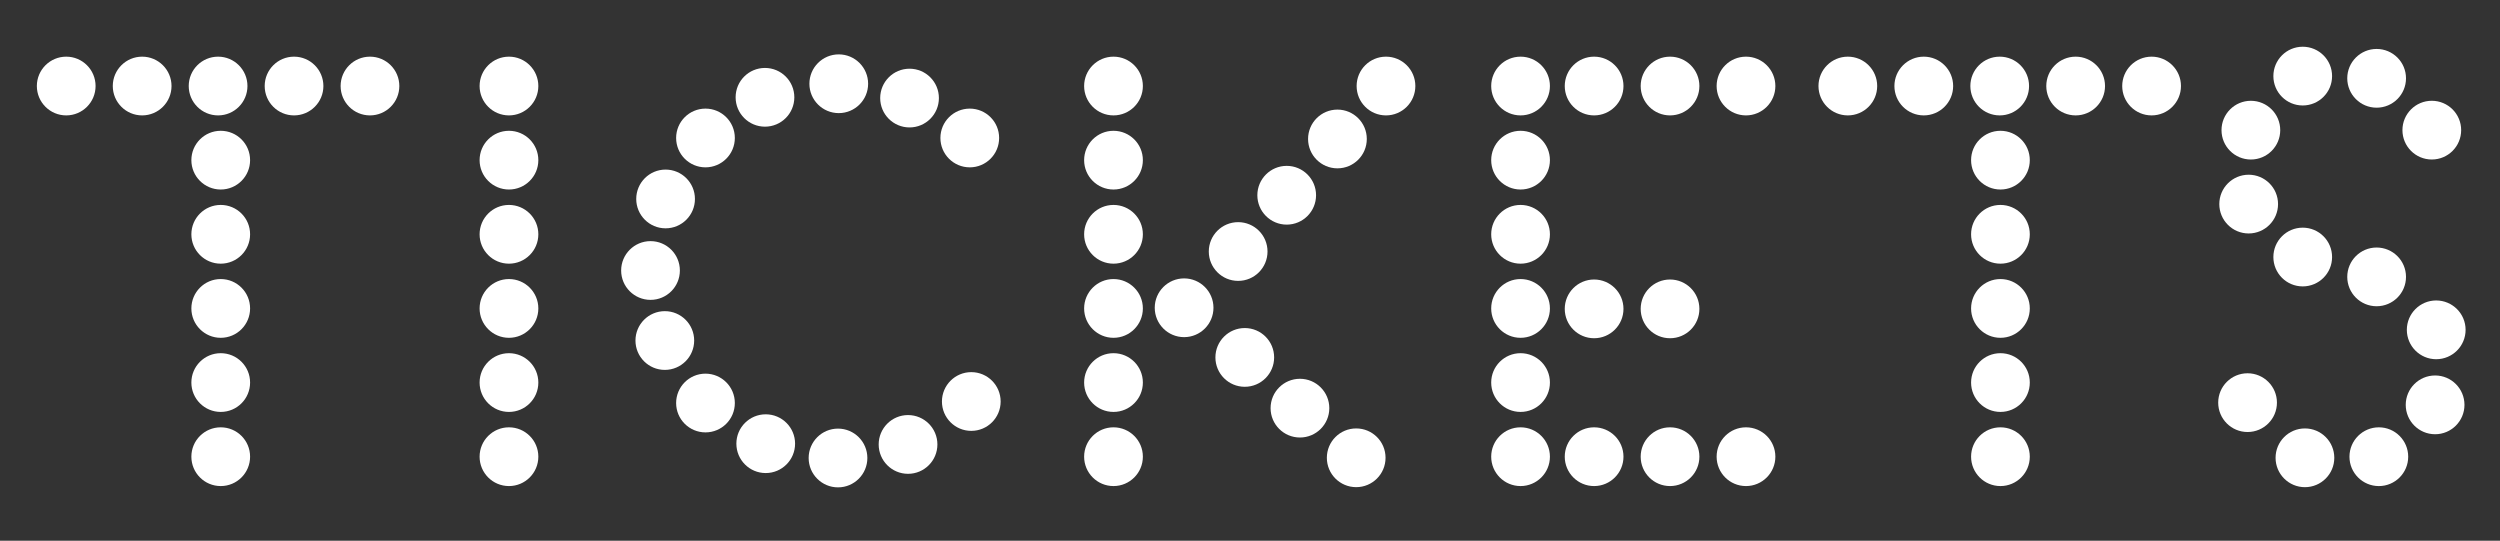 <?xml version="1.0" encoding="utf-8"?>
<!-- Generator: Adobe Illustrator 16.0.0, SVG Export Plug-In . SVG Version: 6.00 Build 0)  -->
<!DOCTYPE svg PUBLIC "-//W3C//DTD SVG 1.1//EN" "http://www.w3.org/Graphics/SVG/1.1/DTD/svg11.dtd">
<svg version="1.1" id="Layer_1" xmlns="http://www.w3.org/2000/svg" xmlns:xlink="http://www.w3.org/1999/xlink" x="0px" y="0px"
	 width="153.333px" height="33.167px" viewBox="0 6.833 153.333 33.167" enable-background="new 0 6.833 153.333 33.167"
	 xml:space="preserve">
<rect x="0" y="6.833" width="153.333" height="33.167" fill="#333333" stroke="none"/>
<path fill="#FFFFFF" d="M5.862,12.109c0,0.995-0.806,1.802-1.801,1.802c-0.994,0-1.801-0.807-1.801-1.802
	c0-0.994,0.807-1.801,1.801-1.801C5.056,10.308,5.862,11.115,5.862,12.109"/>
<path fill="#FFFFFF" d="M10.52,12.109c0,0.995-0.808,1.802-1.802,1.802c-0.995,0-1.801-0.807-1.801-1.802
	c0-0.994,0.807-1.801,1.801-1.801C9.712,10.308,10.52,11.115,10.52,12.109"/>
<path fill="#FFFFFF" d="M15.177,12.109c0,0.995-0.806,1.802-1.801,1.802c-0.995,0-1.801-0.807-1.801-1.802
	c0-0.994,0.806-1.801,1.801-1.801C14.371,10.308,15.177,11.115,15.177,12.109"/>
<path fill="#FFFFFF" d="M15.339,34.842c0,0.996-0.806,1.803-1.801,1.803c-0.995,0-1.801-0.807-1.801-1.803
	c0-0.994,0.806-1.8,1.801-1.8C14.534,33.042,15.339,33.848,15.339,34.842"/>
<path fill="#FFFFFF" d="M15.339,30.296c0,0.995-0.806,1.802-1.801,1.802c-0.995,0-1.801-0.807-1.801-1.802
	c0-0.994,0.806-1.801,1.801-1.801C14.534,28.495,15.339,29.302,15.339,30.296"/>
<path fill="#FFFFFF" d="M15.339,25.75c0,0.994-0.806,1.802-1.801,1.802c-0.995,0-1.801-0.808-1.801-1.802s0.806-1.802,1.801-1.802
	C14.534,23.948,15.339,24.756,15.339,25.75"/>
<path fill="#FFFFFF" d="M15.339,21.203c0,0.995-0.806,1.802-1.801,1.802c-0.995,0-1.801-0.807-1.801-1.802
	c0-0.994,0.806-1.801,1.801-1.801C14.534,19.402,15.339,20.209,15.339,21.203"/>
<path fill="#FFFFFF" d="M15.339,16.656c0,0.995-0.806,1.801-1.801,1.801c-0.995,0-1.801-0.806-1.801-1.801s0.806-1.801,1.801-1.801
	C14.534,14.855,15.339,15.661,15.339,16.656"/>
<path fill="#FFFFFF" d="M33.018,12.109c0,0.995-0.807,1.802-1.802,1.802s-1.801-0.807-1.801-1.802c0-0.994,0.806-1.801,1.801-1.801
	S33.018,11.115,33.018,12.109"/>
<path fill="#FFFFFF" d="M61.28,15.295c0,0.996-0.806,1.802-1.8,1.802c-0.995,0-1.802-0.806-1.802-1.802
	c0-0.995,0.807-1.801,1.802-1.801C60.475,13.495,61.28,14.3,61.28,15.295"/>
<path fill="#FFFFFF" d="M57.586,12.848c0,0.995-0.807,1.801-1.801,1.801c-0.995,0-1.8-0.806-1.8-1.801
	c0-0.995,0.805-1.801,1.8-1.801C56.779,11.047,57.586,11.853,57.586,12.848"/>
<path fill="#FFFFFF" d="M53.245,11.97c0,0.994-0.807,1.801-1.801,1.801s-1.801-0.807-1.801-1.801c0-0.995,0.806-1.802,1.801-1.802
	S53.245,10.975,53.245,11.97"/>
<path fill="#FFFFFF" d="M48.719,12.801c0,0.995-0.806,1.801-1.801,1.801s-1.8-0.806-1.8-1.801c0-0.995,0.805-1.801,1.8-1.801
	C47.913,11,48.719,11.806,48.719,12.801"/>
<path fill="#FFFFFF" d="M45.07,15.295c0,0.995-0.806,1.802-1.801,1.802c-0.994,0-1.8-0.807-1.8-1.802s0.806-1.801,1.8-1.801
	C44.264,13.494,45.07,14.3,45.07,15.295"/>
<path fill="#FFFFFF" d="M42.623,19.036c0,0.994-0.806,1.801-1.801,1.801c-0.995,0-1.8-0.807-1.8-1.801
	c0-0.995,0.806-1.802,1.8-1.802C41.817,17.235,42.623,18.042,42.623,19.036"/>
<path fill="#FFFFFF" d="M41.699,23.424c0,0.995-0.806,1.801-1.8,1.801c-0.995,0-1.802-0.806-1.802-1.801s0.807-1.802,1.802-1.802
	C40.893,21.623,41.699,22.429,41.699,23.424"/>
<path fill="#FFFFFF" d="M42.576,27.719c0,0.994-0.806,1.801-1.8,1.801c-0.996,0-1.801-0.807-1.801-1.801s0.806-1.802,1.801-1.802
	C41.77,25.917,42.576,26.725,42.576,27.719"/>
<path fill="#FFFFFF" d="M45.07,31.552c0,0.995-0.806,1.801-1.801,1.801c-0.994,0-1.8-0.806-1.8-1.801c0-0.994,0.806-1.802,1.8-1.802
	C44.264,29.752,45.07,30.558,45.07,31.552"/>
<path fill="#FFFFFF" d="M48.765,34.044c0,0.996-0.806,1.803-1.801,1.803s-1.8-0.807-1.8-1.803c0-0.994,0.805-1.8,1.8-1.8
	S48.765,33.05,48.765,34.044"/>
<path fill="#FFFFFF" d="M53.198,34.923c0,0.994-0.806,1.802-1.8,1.802c-0.996,0-1.801-0.808-1.801-1.802
	c0-0.995,0.806-1.802,1.801-1.802C52.392,33.121,53.198,33.928,53.198,34.923"/>
<path fill="#FFFFFF" d="M57.494,34.092c0,0.994-0.807,1.802-1.802,1.802c-0.994,0-1.8-0.808-1.8-1.802s0.806-1.802,1.8-1.802
	C56.687,32.29,57.494,33.098,57.494,34.092"/>
<path fill="#FFFFFF" d="M61.373,31.459c0,0.995-0.806,1.801-1.801,1.801c-0.995,0-1.8-0.806-1.8-1.801s0.806-1.802,1.8-1.802
	C60.567,29.657,61.373,30.464,61.373,31.459"/>
<path fill="#FFFFFF" d="M33.018,34.842c0,0.996-0.807,1.803-1.802,1.803s-1.801-0.807-1.801-1.803c0-0.994,0.806-1.8,1.801-1.8
	S33.018,33.848,33.018,34.842"/>
<path fill="#FFFFFF" d="M33.018,30.296c0,0.995-0.807,1.802-1.802,1.802s-1.801-0.807-1.801-1.802c0-0.994,0.806-1.801,1.801-1.801
	S33.018,29.302,33.018,30.296"/>
<path fill="#FFFFFF" d="M33.018,25.75c0,0.994-0.807,1.802-1.802,1.802s-1.801-0.808-1.801-1.802s0.806-1.802,1.801-1.802
	S33.018,24.756,33.018,25.75"/>
<path fill="#FFFFFF" d="M33.018,21.203c0,0.995-0.807,1.802-1.802,1.802s-1.801-0.807-1.801-1.802c0-0.994,0.806-1.801,1.801-1.801
	S33.018,20.209,33.018,21.203"/>
<path fill="#FFFFFF" d="M33.018,16.656c0,0.995-0.807,1.801-1.802,1.801s-1.801-0.806-1.801-1.801s0.806-1.801,1.801-1.801
	S33.018,15.661,33.018,16.656"/>
<path fill="#FFFFFF" d="M70.096,12.109c0,0.995-0.807,1.802-1.802,1.802c-0.994,0-1.801-0.807-1.801-1.802
	c0-0.994,0.807-1.801,1.801-1.801C69.289,10.308,70.096,11.115,70.096,12.109"/>
<path fill="#FFFFFF" d="M86.808,12.109c0,0.995-0.806,1.802-1.802,1.802c-0.995,0-1.8-0.807-1.8-1.802
	c0-0.994,0.805-1.801,1.8-1.801C86.002,10.308,86.808,11.115,86.808,12.109"/>
<path fill="#FFFFFF" d="M83.83,15.356c0,0.995-0.805,1.802-1.801,1.802c-0.995,0-1.801-0.807-1.801-1.802
	c0-0.995,0.806-1.801,1.801-1.801C83.025,13.556,83.83,14.362,83.83,15.356"/>
<path fill="#FFFFFF" d="M80.718,18.808c0,0.995-0.806,1.802-1.801,1.802c-0.994,0-1.8-0.808-1.8-1.802
	c0-0.994,0.806-1.802,1.8-1.802C79.912,17.006,80.718,17.814,80.718,18.808"/>
<path fill="#FFFFFF" d="M77.741,22.259c0,0.995-0.806,1.802-1.801,1.802c-0.995,0-1.801-0.807-1.801-1.802s0.806-1.801,1.801-1.801
	C76.935,20.458,77.741,21.264,77.741,22.259"/>
<path fill="#FFFFFF" d="M74.426,25.709c0,0.995-0.807,1.802-1.801,1.802s-1.801-0.807-1.801-1.802c0-0.994,0.806-1.801,1.801-1.801
	S74.426,24.715,74.426,25.709"/>
<path fill="#FFFFFF" d="M78.147,28.754c0,0.995-0.805,1.802-1.802,1.802c-0.994,0-1.8-0.807-1.8-1.802s0.806-1.801,1.8-1.801
	C77.342,26.953,78.147,27.759,78.147,28.754"/>
<path fill="#FFFFFF" d="M81.531,31.866c0,0.995-0.807,1.801-1.801,1.801c-0.996,0-1.801-0.806-1.801-1.801s0.805-1.801,1.801-1.801
	C80.724,30.066,81.531,30.872,81.531,31.866"/>
<path fill="#FFFFFF" d="M84.98,34.911c0,0.995-0.805,1.801-1.8,1.801c-0.996,0-1.8-0.806-1.8-1.801c0-0.996,0.805-1.801,1.8-1.801
	C84.175,33.11,84.98,33.915,84.98,34.911"/>
<path fill="#FFFFFF" d="M70.096,34.842c0,0.996-0.807,1.803-1.802,1.803c-0.994,0-1.801-0.807-1.801-1.803
	c0-0.994,0.807-1.8,1.801-1.8C69.289,33.042,70.096,33.848,70.096,34.842"/>
<path fill="#FFFFFF" d="M70.096,30.296c0,0.995-0.807,1.802-1.802,1.802c-0.994,0-1.801-0.807-1.801-1.802
	c0-0.994,0.807-1.801,1.801-1.801C69.289,28.495,70.096,29.302,70.096,30.296"/>
<path fill="#FFFFFF" d="M70.096,25.75c0,0.994-0.807,1.802-1.802,1.802c-0.994,0-1.801-0.808-1.801-1.802s0.807-1.802,1.801-1.802
	C69.289,23.948,70.096,24.756,70.096,25.75"/>
<path fill="#FFFFFF" d="M70.096,21.203c0,0.995-0.807,1.802-1.802,1.802c-0.994,0-1.801-0.807-1.801-1.802
	c0-0.994,0.807-1.801,1.801-1.801C69.289,19.402,70.096,20.209,70.096,21.203"/>
<path fill="#FFFFFF" d="M70.096,16.656c0,0.995-0.807,1.801-1.802,1.801c-0.994,0-1.801-0.806-1.801-1.801s0.807-1.801,1.801-1.801
	C69.289,14.855,70.096,15.661,70.096,16.656"/>
<path fill="#FFFFFF" d="M95.062,12.109c0,0.995-0.807,1.802-1.801,1.802c-0.995,0-1.801-0.807-1.801-1.802
	c0-0.994,0.806-1.801,1.801-1.801C94.256,10.308,95.062,11.115,95.062,12.109"/>
<path fill="#FFFFFF" d="M95.062,34.842c0,0.996-0.807,1.803-1.801,1.803c-0.995,0-1.801-0.807-1.801-1.803
	c0-0.994,0.806-1.8,1.801-1.8C94.256,33.042,95.062,33.848,95.062,34.842"/>
<path fill="#FFFFFF" d="M95.062,30.296c0,0.995-0.807,1.802-1.801,1.802c-0.995,0-1.801-0.807-1.801-1.802
	c0-0.994,0.806-1.801,1.801-1.801C94.256,28.495,95.062,29.302,95.062,30.296"/>
<path fill="#FFFFFF" d="M95.062,25.75c0,0.994-0.807,1.802-1.801,1.802c-0.995,0-1.801-0.808-1.801-1.802s0.806-1.802,1.801-1.802
	C94.256,23.948,95.062,24.756,95.062,25.75"/>
<path fill="#FFFFFF" d="M95.062,21.203c0,0.995-0.807,1.802-1.801,1.802c-0.995,0-1.801-0.807-1.801-1.802
	c0-0.994,0.806-1.801,1.801-1.801C94.256,19.402,95.062,20.209,95.062,21.203"/>
<path fill="#FFFFFF" d="M95.062,16.656c0,0.995-0.807,1.801-1.801,1.801c-0.995,0-1.801-0.806-1.801-1.801s0.806-1.801,1.801-1.801
	C94.256,14.855,95.062,15.661,95.062,16.656"/>
<path fill="#FFFFFF" d="M124.494,34.842c0,0.996-0.805,1.803-1.8,1.803s-1.801-0.807-1.801-1.803c0-0.994,0.806-1.8,1.801-1.8
	S124.494,33.848,124.494,34.842"/>
<path fill="#FFFFFF" d="M124.494,30.296c0,0.995-0.805,1.802-1.8,1.802s-1.801-0.807-1.801-1.802c0-0.994,0.806-1.801,1.801-1.801
	S124.494,29.302,124.494,30.296"/>
<path fill="#FFFFFF" d="M124.494,25.75c0,0.994-0.805,1.802-1.8,1.802s-1.801-0.808-1.801-1.802s0.806-1.802,1.801-1.802
	S124.494,24.756,124.494,25.75"/>
<path fill="#FFFFFF" d="M124.494,21.203c0,0.995-0.805,1.802-1.8,1.802s-1.801-0.807-1.801-1.802c0-0.994,0.806-1.801,1.801-1.801
	S124.494,20.209,124.494,21.203"/>
<path fill="#FFFFFF" d="M124.494,16.656c0,0.995-0.805,1.801-1.8,1.801s-1.801-0.806-1.801-1.801s0.806-1.801,1.801-1.801
	S124.494,15.661,124.494,16.656"/>
<path fill="#FFFFFF" d="M19.835,12.109c0,0.995-0.806,1.802-1.801,1.802s-1.8-0.807-1.8-1.802c0-0.994,0.805-1.801,1.8-1.801
	S19.835,11.115,19.835,12.109"/>
<path fill="#FFFFFF" d="M24.492,12.109c0,0.995-0.806,1.802-1.801,1.802c-0.995,0-1.8-0.807-1.8-1.802
	c0-0.994,0.806-1.801,1.8-1.801C23.686,10.308,24.492,11.115,24.492,12.109"/>
<path fill="#FFFFFF" d="M115.134,12.109c0,0.995-0.806,1.802-1.801,1.802s-1.8-0.807-1.8-1.802c0-0.994,0.805-1.801,1.8-1.801
	S115.134,11.115,115.134,12.109"/>
<path fill="#FFFFFF" d="M119.793,12.109c0,0.995-0.808,1.802-1.802,1.802s-1.801-0.807-1.801-1.802c0-0.994,0.807-1.801,1.801-1.801
	S119.793,11.115,119.793,12.109"/>
<path fill="#FFFFFF" d="M124.449,12.109c0,0.995-0.805,1.802-1.801,1.802c-0.994,0-1.8-0.807-1.8-1.802
	c0-0.994,0.806-1.801,1.8-1.801C123.645,10.308,124.449,11.115,124.449,12.109"/>
<path fill="#FFFFFF" d="M99.573,12.109c0,0.995-0.807,1.802-1.802,1.802c-0.994,0-1.8-0.807-1.8-1.802
	c0-0.994,0.806-1.801,1.8-1.801C98.766,10.308,99.573,11.115,99.573,12.109"/>
<path fill="#FFFFFF" d="M104.229,12.109c0,0.995-0.805,1.802-1.801,1.802c-0.994,0-1.8-0.807-1.8-1.802
	c0-0.994,0.806-1.801,1.8-1.801C103.425,10.308,104.229,11.115,104.229,12.109"/>
<path fill="#FFFFFF" d="M108.889,12.109c0,0.995-0.808,1.802-1.802,1.802c-0.996,0-1.801-0.807-1.801-1.802
	c0-0.994,0.805-1.801,1.801-1.801C108.081,10.308,108.889,11.115,108.889,12.109"/>
<path fill="#FFFFFF" d="M99.573,34.842c0,0.996-0.807,1.803-1.802,1.803c-0.994,0-1.8-0.807-1.8-1.803c0-0.994,0.806-1.8,1.8-1.8
	C98.766,33.042,99.573,33.848,99.573,34.842"/>
<path fill="#FFFFFF" d="M104.229,34.842c0,0.996-0.805,1.803-1.801,1.803c-0.994,0-1.8-0.807-1.8-1.803c0-0.994,0.806-1.8,1.8-1.8
	C103.425,33.042,104.229,33.848,104.229,34.842"/>
<path fill="#FFFFFF" d="M99.573,25.777c0,0.996-0.807,1.801-1.802,1.801c-0.994,0-1.8-0.805-1.8-1.801
	c0-0.995,0.806-1.801,1.8-1.801C98.766,23.977,99.573,24.782,99.573,25.777"/>
<path fill="#FFFFFF" d="M104.229,25.777c0,0.996-0.805,1.801-1.801,1.801c-0.994,0-1.8-0.805-1.8-1.801
	c0-0.995,0.806-1.801,1.8-1.801C103.425,23.977,104.229,24.782,104.229,25.777"/>
<path fill="#FFFFFF" d="M108.889,34.842c0,0.996-0.808,1.803-1.802,1.803c-0.996,0-1.801-0.807-1.801-1.803
	c0-0.994,0.805-1.8,1.801-1.8C108.081,33.042,108.889,33.848,108.889,34.842"/>
<path fill="#FFFFFF" d="M129.108,12.109c0,0.995-0.808,1.802-1.802,1.802c-0.996,0-1.801-0.807-1.801-1.802
	c0-0.994,0.805-1.801,1.801-1.801C128.301,10.308,129.108,11.115,129.108,12.109"/>
<path fill="#FFFFFF" d="M133.766,12.109c0,0.995-0.808,1.802-1.802,1.802s-1.802-0.807-1.802-1.802c0-0.994,0.808-1.801,1.802-1.801
	S133.766,11.115,133.766,12.109"/>
<path fill="#FFFFFF" d="M150.951,14.815c0,0.996-0.806,1.801-1.802,1.801c-0.994,0-1.8-0.806-1.8-1.801
	c0-0.995,0.806-1.801,1.8-1.801C150.146,13.015,150.951,13.82,150.951,14.815"/>
<path fill="#FFFFFF" d="M147.568,11.636c0,0.995-0.807,1.802-1.803,1.802c-0.994,0-1.8-0.807-1.8-1.802
	c0-0.995,0.806-1.801,1.8-1.801C146.762,9.835,147.568,10.641,147.568,11.636"/>
<path fill="#FFFFFF" d="M143.034,11.5c0,0.995-0.805,1.802-1.801,1.802c-0.995,0-1.8-0.807-1.8-1.802c0-0.994,0.805-1.801,1.8-1.801
	C142.229,9.699,143.034,10.506,143.034,11.5"/>
<path fill="#FFFFFF" d="M139.854,14.816c0,0.995-0.807,1.801-1.801,1.801c-0.995,0-1.801-0.806-1.801-1.801
	c0-0.995,0.806-1.801,1.801-1.801C139.048,13.015,139.854,13.821,139.854,14.816"/>
<path fill="#FFFFFF" d="M139.72,19.35c0,0.995-0.807,1.802-1.802,1.802s-1.801-0.807-1.801-1.802c0-0.994,0.806-1.801,1.801-1.801
	S139.72,18.355,139.72,19.35"/>
<path fill="#FFFFFF" d="M143.034,22.598c0,0.995-0.805,1.801-1.801,1.801c-0.995,0-1.8-0.806-1.8-1.801s0.805-1.802,1.8-1.802
	C142.229,20.796,143.034,21.603,143.034,22.598"/>
<path fill="#FFFFFF" d="M147.568,23.815c0,0.995-0.807,1.801-1.803,1.801c-0.994,0-1.8-0.806-1.8-1.801
	c0-0.994,0.806-1.801,1.8-1.801C146.762,22.015,147.568,22.821,147.568,23.815"/>
<path fill="#FFFFFF" d="M151.223,27.063c0,0.995-0.808,1.802-1.804,1.802c-0.994,0-1.8-0.807-1.8-1.802
	c0-0.994,0.806-1.802,1.8-1.802C150.415,25.262,151.223,26.069,151.223,27.063"/>
<path fill="#FFFFFF" d="M151.154,31.664c0,0.994-0.807,1.802-1.801,1.802c-0.996,0-1.802-0.808-1.802-1.802
	c0-0.995,0.806-1.802,1.802-1.802C150.348,29.862,151.154,30.669,151.154,31.664"/>
<path fill="#FFFFFF" d="M147.703,34.844c0,0.994-0.807,1.802-1.801,1.802s-1.802-0.808-1.802-1.802s0.808-1.802,1.802-1.802
	S147.703,33.85,147.703,34.844"/>
<path fill="#FFFFFF" d="M143.17,34.912c0,0.994-0.807,1.801-1.801,1.801c-0.995,0-1.801-0.807-1.801-1.801
	c0-0.995,0.806-1.802,1.801-1.802C142.363,33.111,143.17,33.917,143.17,34.912"/>
<path fill="#FFFFFF" d="M139.652,31.528c0,0.995-0.807,1.802-1.802,1.802s-1.801-0.807-1.801-1.802c0-0.994,0.806-1.801,1.801-1.801
	S139.652,30.534,139.652,31.528"/>
</svg>
